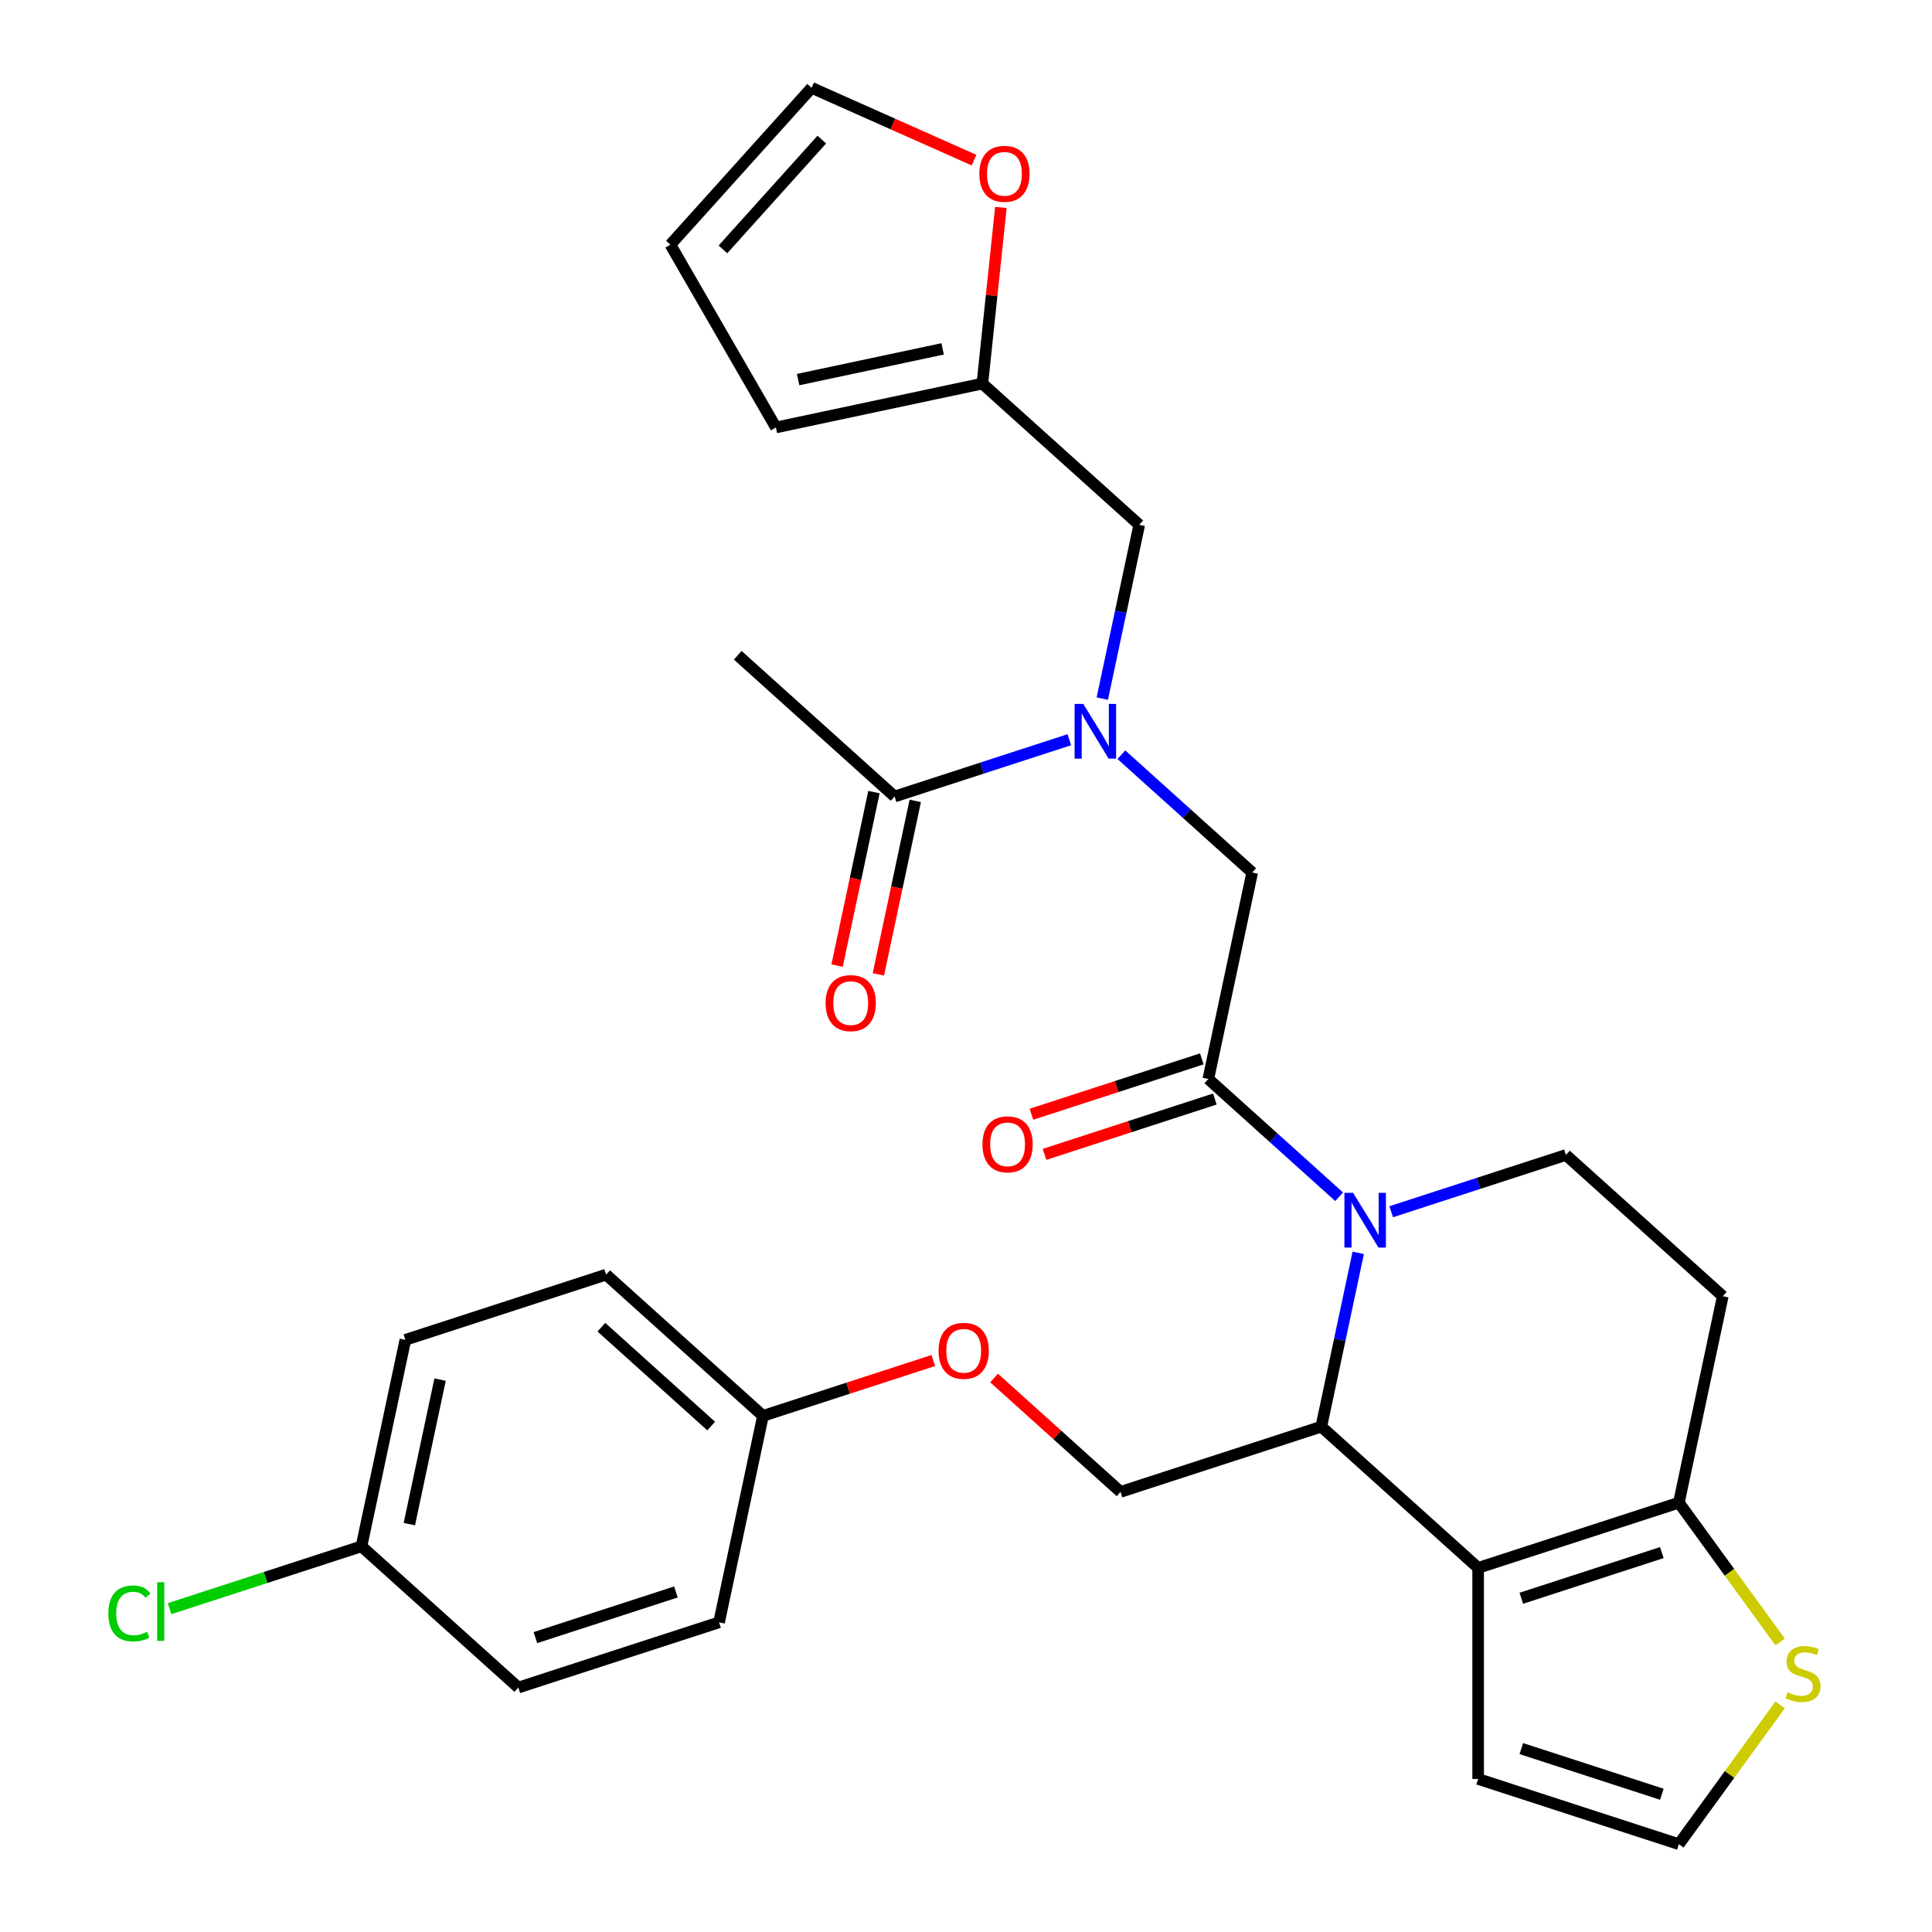 <?xml version='1.0' encoding='iso-8859-1'?>
<svg version='1.1' baseProfile='full'
              xmlns='http://www.w3.org/2000/svg'
                      xmlns:rdkit='http://www.rdkit.org/xml'
                      xmlns:xlink='http://www.w3.org/1999/xlink'
                  xml:space='preserve'
width='1000px' height='1000px' viewBox='0 0 1000 1000'>
<!-- END OF HEADER -->
<rect style='opacity:1.0;fill:#FFFFFF;stroke:none' width='1000' height='1000' x='0' y='0'> </rect>
<path class='bond-0' d='M 381.859,339.163 L 463.047,412.265' style='fill:none;fill-rule:evenodd;stroke:#000000;stroke-width:6px;stroke-linecap:butt;stroke-linejoin:miter;stroke-opacity:1' />
<path class='bond-1' d='M 580.421,390.635 L 614.279,421.121' style='fill:none;fill-rule:evenodd;stroke:#0000FF;stroke-width:6px;stroke-linecap:butt;stroke-linejoin:miter;stroke-opacity:1' />
<path class='bond-1' d='M 614.279,421.121 L 648.137,451.608' style='fill:none;fill-rule:evenodd;stroke:#000000;stroke-width:6px;stroke-linecap:butt;stroke-linejoin:miter;stroke-opacity:1' />
<path class='bond-2' d='M 553.478,382.883 L 508.263,397.574' style='fill:none;fill-rule:evenodd;stroke:#0000FF;stroke-width:6px;stroke-linecap:butt;stroke-linejoin:miter;stroke-opacity:1' />
<path class='bond-2' d='M 508.263,397.574 L 463.047,412.265' style='fill:none;fill-rule:evenodd;stroke:#000000;stroke-width:6px;stroke-linecap:butt;stroke-linejoin:miter;stroke-opacity:1' />
<path class='bond-3' d='M 570.54,361.614 L 580.102,316.629' style='fill:none;fill-rule:evenodd;stroke:#0000FF;stroke-width:6px;stroke-linecap:butt;stroke-linejoin:miter;stroke-opacity:1' />
<path class='bond-3' d='M 580.102,316.629 L 589.664,271.643' style='fill:none;fill-rule:evenodd;stroke:#000000;stroke-width:6px;stroke-linecap:butt;stroke-linejoin:miter;stroke-opacity:1' />
<path class='bond-4' d='M 452.361,409.994 L 442.816,454.899' style='fill:none;fill-rule:evenodd;stroke:#000000;stroke-width:6px;stroke-linecap:butt;stroke-linejoin:miter;stroke-opacity:1' />
<path class='bond-4' d='M 442.816,454.899 L 433.271,499.805' style='fill:none;fill-rule:evenodd;stroke:#FF0000;stroke-width:6px;stroke-linecap:butt;stroke-linejoin:miter;stroke-opacity:1' />
<path class='bond-4' d='M 473.733,414.537 L 464.188,459.442' style='fill:none;fill-rule:evenodd;stroke:#000000;stroke-width:6px;stroke-linecap:butt;stroke-linejoin:miter;stroke-opacity:1' />
<path class='bond-4' d='M 464.188,459.442 L 454.643,504.348' style='fill:none;fill-rule:evenodd;stroke:#FF0000;stroke-width:6px;stroke-linecap:butt;stroke-linejoin:miter;stroke-opacity:1' />
<path class='bond-5' d='M 504.164,82.886 L 462.127,64.17' style='fill:none;fill-rule:evenodd;stroke:#FF0000;stroke-width:6px;stroke-linecap:butt;stroke-linejoin:miter;stroke-opacity:1' />
<path class='bond-5' d='M 462.127,64.17 L 420.091,45.455' style='fill:none;fill-rule:evenodd;stroke:#000000;stroke-width:6px;stroke-linecap:butt;stroke-linejoin:miter;stroke-opacity:1' />
<path class='bond-6' d='M 518.057,107.382 L 513.266,152.961' style='fill:none;fill-rule:evenodd;stroke:#FF0000;stroke-width:6px;stroke-linecap:butt;stroke-linejoin:miter;stroke-opacity:1' />
<path class='bond-6' d='M 513.266,152.961 L 508.475,198.541' style='fill:none;fill-rule:evenodd;stroke:#000000;stroke-width:6px;stroke-linecap:butt;stroke-linejoin:miter;stroke-opacity:1' />
<path class='bond-7' d='M 420.091,45.455 L 346.989,126.643' style='fill:none;fill-rule:evenodd;stroke:#000000;stroke-width:6px;stroke-linecap:butt;stroke-linejoin:miter;stroke-opacity:1' />
<path class='bond-7' d='M 425.363,72.253 L 374.192,129.085' style='fill:none;fill-rule:evenodd;stroke:#000000;stroke-width:6px;stroke-linecap:butt;stroke-linejoin:miter;stroke-opacity:1' />
<path class='bond-8' d='M 703.021,648.463 L 693.459,693.449' style='fill:none;fill-rule:evenodd;stroke:#0000FF;stroke-width:6px;stroke-linecap:butt;stroke-linejoin:miter;stroke-opacity:1' />
<path class='bond-8' d='M 693.459,693.449 L 683.897,738.434' style='fill:none;fill-rule:evenodd;stroke:#000000;stroke-width:6px;stroke-linecap:butt;stroke-linejoin:miter;stroke-opacity:1' />
<path class='bond-9' d='M 693.14,619.442 L 659.282,588.956' style='fill:none;fill-rule:evenodd;stroke:#0000FF;stroke-width:6px;stroke-linecap:butt;stroke-linejoin:miter;stroke-opacity:1' />
<path class='bond-9' d='M 659.282,588.956 L 625.423,558.47' style='fill:none;fill-rule:evenodd;stroke:#000000;stroke-width:6px;stroke-linecap:butt;stroke-linejoin:miter;stroke-opacity:1' />
<path class='bond-10' d='M 720.083,627.195 L 765.298,612.503' style='fill:none;fill-rule:evenodd;stroke:#0000FF;stroke-width:6px;stroke-linecap:butt;stroke-linejoin:miter;stroke-opacity:1' />
<path class='bond-10' d='M 765.298,612.503 L 810.514,597.812' style='fill:none;fill-rule:evenodd;stroke:#000000;stroke-width:6px;stroke-linecap:butt;stroke-linejoin:miter;stroke-opacity:1' />
<path class='bond-11' d='M 622.047,548.079 L 577.962,562.404' style='fill:none;fill-rule:evenodd;stroke:#000000;stroke-width:6px;stroke-linecap:butt;stroke-linejoin:miter;stroke-opacity:1' />
<path class='bond-11' d='M 577.962,562.404 L 533.876,576.728' style='fill:none;fill-rule:evenodd;stroke:#FF0000;stroke-width:6px;stroke-linecap:butt;stroke-linejoin:miter;stroke-opacity:1' />
<path class='bond-11' d='M 628.799,568.86 L 584.714,583.184' style='fill:none;fill-rule:evenodd;stroke:#000000;stroke-width:6px;stroke-linecap:butt;stroke-linejoin:miter;stroke-opacity:1' />
<path class='bond-11' d='M 584.714,583.184 L 540.628,597.508' style='fill:none;fill-rule:evenodd;stroke:#FF0000;stroke-width:6px;stroke-linecap:butt;stroke-linejoin:miter;stroke-opacity:1' />
<path class='bond-12' d='M 625.423,558.47 L 648.137,451.608' style='fill:none;fill-rule:evenodd;stroke:#000000;stroke-width:6px;stroke-linecap:butt;stroke-linejoin:miter;stroke-opacity:1' />
<path class='bond-13' d='M 683.897,738.434 L 765.085,811.536' style='fill:none;fill-rule:evenodd;stroke:#000000;stroke-width:6px;stroke-linecap:butt;stroke-linejoin:miter;stroke-opacity:1' />
<path class='bond-14' d='M 683.897,738.434 L 579.995,772.194' style='fill:none;fill-rule:evenodd;stroke:#000000;stroke-width:6px;stroke-linecap:butt;stroke-linejoin:miter;stroke-opacity:1' />
<path class='bond-15' d='M 810.514,597.812 L 891.702,670.914' style='fill:none;fill-rule:evenodd;stroke:#000000;stroke-width:6px;stroke-linecap:butt;stroke-linejoin:miter;stroke-opacity:1' />
<path class='bond-16' d='M 891.702,670.914 L 868.988,777.776' style='fill:none;fill-rule:evenodd;stroke:#000000;stroke-width:6px;stroke-linecap:butt;stroke-linejoin:miter;stroke-opacity:1' />
<path class='bond-17' d='M 765.085,811.536 L 868.988,777.776' style='fill:none;fill-rule:evenodd;stroke:#000000;stroke-width:6px;stroke-linecap:butt;stroke-linejoin:miter;stroke-opacity:1' />
<path class='bond-17' d='M 787.423,827.253 L 860.154,803.621' style='fill:none;fill-rule:evenodd;stroke:#000000;stroke-width:6px;stroke-linecap:butt;stroke-linejoin:miter;stroke-opacity:1' />
<path class='bond-18' d='M 765.085,811.536 L 765.085,920.786' style='fill:none;fill-rule:evenodd;stroke:#000000;stroke-width:6px;stroke-linecap:butt;stroke-linejoin:miter;stroke-opacity:1' />
<path class='bond-19' d='M 868.988,777.776 L 895.19,813.84' style='fill:none;fill-rule:evenodd;stroke:#000000;stroke-width:6px;stroke-linecap:butt;stroke-linejoin:miter;stroke-opacity:1' />
<path class='bond-19' d='M 895.19,813.84 L 921.392,849.904' style='fill:none;fill-rule:evenodd;stroke:#CCCC00;stroke-width:6px;stroke-linecap:butt;stroke-linejoin:miter;stroke-opacity:1' />
<path class='bond-20' d='M 921.392,882.418 L 895.19,918.482' style='fill:none;fill-rule:evenodd;stroke:#CCCC00;stroke-width:6px;stroke-linecap:butt;stroke-linejoin:miter;stroke-opacity:1' />
<path class='bond-20' d='M 895.19,918.482 L 868.988,954.545' style='fill:none;fill-rule:evenodd;stroke:#000000;stroke-width:6px;stroke-linecap:butt;stroke-linejoin:miter;stroke-opacity:1' />
<path class='bond-21' d='M 868.988,954.545 L 765.085,920.786' style='fill:none;fill-rule:evenodd;stroke:#000000;stroke-width:6px;stroke-linecap:butt;stroke-linejoin:miter;stroke-opacity:1' />
<path class='bond-21' d='M 860.154,928.701 L 787.423,905.069' style='fill:none;fill-rule:evenodd;stroke:#000000;stroke-width:6px;stroke-linecap:butt;stroke-linejoin:miter;stroke-opacity:1' />
<path class='bond-22' d='M 187.099,800.372 L 137.434,816.509' style='fill:none;fill-rule:evenodd;stroke:#000000;stroke-width:6px;stroke-linecap:butt;stroke-linejoin:miter;stroke-opacity:1' />
<path class='bond-22' d='M 137.434,816.509 L 87.768,832.646' style='fill:none;fill-rule:evenodd;stroke:#00CC00;stroke-width:6px;stroke-linecap:butt;stroke-linejoin:miter;stroke-opacity:1' />
<path class='bond-23' d='M 187.099,800.372 L 209.814,693.509' style='fill:none;fill-rule:evenodd;stroke:#000000;stroke-width:6px;stroke-linecap:butt;stroke-linejoin:miter;stroke-opacity:1' />
<path class='bond-23' d='M 211.879,788.885 L 227.779,714.082' style='fill:none;fill-rule:evenodd;stroke:#000000;stroke-width:6px;stroke-linecap:butt;stroke-linejoin:miter;stroke-opacity:1' />
<path class='bond-24' d='M 187.099,800.372 L 268.288,873.474' style='fill:none;fill-rule:evenodd;stroke:#000000;stroke-width:6px;stroke-linecap:butt;stroke-linejoin:miter;stroke-opacity:1' />
<path class='bond-25' d='M 514.538,713.256 L 547.266,742.725' style='fill:none;fill-rule:evenodd;stroke:#FF0000;stroke-width:6px;stroke-linecap:butt;stroke-linejoin:miter;stroke-opacity:1' />
<path class='bond-25' d='M 547.266,742.725 L 579.995,772.194' style='fill:none;fill-rule:evenodd;stroke:#000000;stroke-width:6px;stroke-linecap:butt;stroke-linejoin:miter;stroke-opacity:1' />
<path class='bond-26' d='M 483.075,704.203 L 438.99,718.527' style='fill:none;fill-rule:evenodd;stroke:#FF0000;stroke-width:6px;stroke-linecap:butt;stroke-linejoin:miter;stroke-opacity:1' />
<path class='bond-26' d='M 438.99,718.527 L 394.904,732.852' style='fill:none;fill-rule:evenodd;stroke:#000000;stroke-width:6px;stroke-linecap:butt;stroke-linejoin:miter;stroke-opacity:1' />
<path class='bond-27' d='M 394.904,732.852 L 372.19,839.714' style='fill:none;fill-rule:evenodd;stroke:#000000;stroke-width:6px;stroke-linecap:butt;stroke-linejoin:miter;stroke-opacity:1' />
<path class='bond-28' d='M 394.904,732.852 L 313.716,659.75' style='fill:none;fill-rule:evenodd;stroke:#000000;stroke-width:6px;stroke-linecap:butt;stroke-linejoin:miter;stroke-opacity:1' />
<path class='bond-28' d='M 368.106,738.124 L 311.274,686.952' style='fill:none;fill-rule:evenodd;stroke:#000000;stroke-width:6px;stroke-linecap:butt;stroke-linejoin:miter;stroke-opacity:1' />
<path class='bond-29' d='M 209.814,693.509 L 313.716,659.75' style='fill:none;fill-rule:evenodd;stroke:#000000;stroke-width:6px;stroke-linecap:butt;stroke-linejoin:miter;stroke-opacity:1' />
<path class='bond-30' d='M 268.288,873.474 L 372.19,839.714' style='fill:none;fill-rule:evenodd;stroke:#000000;stroke-width:6px;stroke-linecap:butt;stroke-linejoin:miter;stroke-opacity:1' />
<path class='bond-30' d='M 277.121,847.629 L 349.853,823.997' style='fill:none;fill-rule:evenodd;stroke:#000000;stroke-width:6px;stroke-linecap:butt;stroke-linejoin:miter;stroke-opacity:1' />
<path class='bond-31' d='M 346.989,126.643 L 401.613,221.255' style='fill:none;fill-rule:evenodd;stroke:#000000;stroke-width:6px;stroke-linecap:butt;stroke-linejoin:miter;stroke-opacity:1' />
<path class='bond-32' d='M 401.613,221.255 L 508.475,198.541' style='fill:none;fill-rule:evenodd;stroke:#000000;stroke-width:6px;stroke-linecap:butt;stroke-linejoin:miter;stroke-opacity:1' />
<path class='bond-32' d='M 413.1,196.476 L 487.903,180.576' style='fill:none;fill-rule:evenodd;stroke:#000000;stroke-width:6px;stroke-linecap:butt;stroke-linejoin:miter;stroke-opacity:1' />
<path class='bond-33' d='M 508.475,198.541 L 589.664,271.643' style='fill:none;fill-rule:evenodd;stroke:#000000;stroke-width:6px;stroke-linecap:butt;stroke-linejoin:miter;stroke-opacity:1' />
<path  class='atom-1' d='M 560.689 364.345
L 569.969 379.345
Q 570.889 380.825, 572.369 383.505
Q 573.849 386.185, 573.929 386.345
L 573.929 364.345
L 577.689 364.345
L 577.689 392.665
L 573.809 392.665
L 563.849 376.265
Q 562.689 374.345, 561.449 372.145
Q 560.249 369.945, 559.889 369.265
L 559.889 392.665
L 556.209 392.665
L 556.209 364.345
L 560.689 364.345
' fill='#0000FF'/>
<path  class='atom-3' d='M 427.333 519.207
Q 427.333 512.407, 430.693 508.607
Q 434.053 504.807, 440.333 504.807
Q 446.613 504.807, 449.973 508.607
Q 453.333 512.407, 453.333 519.207
Q 453.333 526.087, 449.933 530.007
Q 446.533 533.887, 440.333 533.887
Q 434.093 533.887, 430.693 530.007
Q 427.333 526.127, 427.333 519.207
M 440.333 530.687
Q 444.653 530.687, 446.973 527.807
Q 449.333 524.887, 449.333 519.207
Q 449.333 513.647, 446.973 510.847
Q 444.653 508.007, 440.333 508.007
Q 436.013 508.007, 433.653 510.807
Q 431.333 513.607, 431.333 519.207
Q 431.333 524.927, 433.653 527.807
Q 436.013 530.687, 440.333 530.687
' fill='#FF0000'/>
<path  class='atom-4' d='M 506.895 89.97
Q 506.895 83.17, 510.255 79.37
Q 513.615 75.57, 519.895 75.57
Q 526.175 75.57, 529.535 79.37
Q 532.895 83.17, 532.895 89.97
Q 532.895 96.85, 529.495 100.77
Q 526.095 104.65, 519.895 104.65
Q 513.655 104.65, 510.255 100.77
Q 506.895 96.89, 506.895 89.97
M 519.895 101.45
Q 524.215 101.45, 526.535 98.57
Q 528.895 95.65, 528.895 89.97
Q 528.895 84.41, 526.535 81.61
Q 524.215 78.77, 519.895 78.77
Q 515.575 78.77, 513.215 81.57
Q 510.895 84.37, 510.895 89.97
Q 510.895 95.69, 513.215 98.57
Q 515.575 101.45, 519.895 101.45
' fill='#FF0000'/>
<path  class='atom-6' d='M 700.351 617.412
L 709.631 632.412
Q 710.551 633.892, 712.031 636.572
Q 713.511 639.252, 713.591 639.412
L 713.591 617.412
L 717.351 617.412
L 717.351 645.732
L 713.471 645.732
L 703.511 629.332
Q 702.351 627.412, 701.111 625.212
Q 699.911 623.012, 699.551 622.332
L 699.551 645.732
L 695.871 645.732
L 695.871 617.412
L 700.351 617.412
' fill='#0000FF'/>
<path  class='atom-8' d='M 508.521 592.31
Q 508.521 585.51, 511.881 581.71
Q 515.241 577.91, 521.521 577.91
Q 527.801 577.91, 531.161 581.71
Q 534.521 585.51, 534.521 592.31
Q 534.521 599.19, 531.121 603.11
Q 527.721 606.99, 521.521 606.99
Q 515.281 606.99, 511.881 603.11
Q 508.521 599.23, 508.521 592.31
M 521.521 603.79
Q 525.841 603.79, 528.161 600.91
Q 530.521 597.99, 530.521 592.31
Q 530.521 586.75, 528.161 583.95
Q 525.841 581.11, 521.521 581.11
Q 517.201 581.11, 514.841 583.91
Q 512.521 586.71, 512.521 592.31
Q 512.521 598.03, 514.841 600.91
Q 517.201 603.79, 521.521 603.79
' fill='#FF0000'/>
<path  class='atom-15' d='M 925.203 875.881
Q 925.523 876.001, 926.843 876.561
Q 928.163 877.121, 929.603 877.481
Q 931.083 877.801, 932.523 877.801
Q 935.203 877.801, 936.763 876.521
Q 938.323 875.201, 938.323 872.921
Q 938.323 871.361, 937.523 870.401
Q 936.763 869.441, 935.563 868.921
Q 934.363 868.401, 932.363 867.801
Q 929.843 867.041, 928.323 866.321
Q 926.843 865.601, 925.763 864.081
Q 924.723 862.561, 924.723 860.001
Q 924.723 856.441, 927.123 854.241
Q 929.563 852.041, 934.363 852.041
Q 937.643 852.041, 941.363 853.601
L 940.443 856.681
Q 937.043 855.281, 934.483 855.281
Q 931.723 855.281, 930.203 856.441
Q 928.683 857.561, 928.723 859.521
Q 928.723 861.041, 929.483 861.961
Q 930.283 862.881, 931.403 863.401
Q 932.563 863.921, 934.483 864.521
Q 937.043 865.321, 938.563 866.121
Q 940.083 866.921, 941.163 868.561
Q 942.283 870.161, 942.283 872.921
Q 942.283 876.841, 939.643 878.961
Q 937.043 881.041, 932.683 881.041
Q 930.163 881.041, 928.243 880.481
Q 926.363 879.961, 924.123 879.041
L 925.203 875.881
' fill='#CCCC00'/>
<path  class='atom-19' d='M 485.807 699.172
Q 485.807 692.372, 489.167 688.572
Q 492.527 684.772, 498.807 684.772
Q 505.087 684.772, 508.447 688.572
Q 511.807 692.372, 511.807 699.172
Q 511.807 706.052, 508.407 709.972
Q 505.007 713.852, 498.807 713.852
Q 492.567 713.852, 489.167 709.972
Q 485.807 706.092, 485.807 699.172
M 498.807 710.652
Q 503.127 710.652, 505.447 707.772
Q 507.807 704.852, 507.807 699.172
Q 507.807 693.612, 505.447 690.812
Q 503.127 687.972, 498.807 687.972
Q 494.487 687.972, 492.127 690.772
Q 489.807 693.572, 489.807 699.172
Q 489.807 704.892, 492.127 707.772
Q 494.487 710.652, 498.807 710.652
' fill='#FF0000'/>
<path  class='atom-22' d='M 56.077 835.111
Q 56.077 828.071, 59.357 824.391
Q 62.677 820.671, 68.957 820.671
Q 74.797 820.671, 77.917 824.791
L 75.277 826.951
Q 72.997 823.951, 68.957 823.951
Q 64.677 823.951, 62.397 826.831
Q 60.157 829.671, 60.157 835.111
Q 60.157 840.711, 62.477 843.591
Q 64.837 846.471, 69.397 846.471
Q 72.517 846.471, 76.157 844.591
L 77.277 847.591
Q 75.797 848.551, 73.557 849.111
Q 71.317 849.671, 68.837 849.671
Q 62.677 849.671, 59.357 845.911
Q 56.077 842.151, 56.077 835.111
' fill='#00CC00'/>
<path  class='atom-22' d='M 81.357 818.951
L 85.037 818.951
L 85.037 849.311
L 81.357 849.311
L 81.357 818.951
' fill='#00CC00'/>
</svg>
